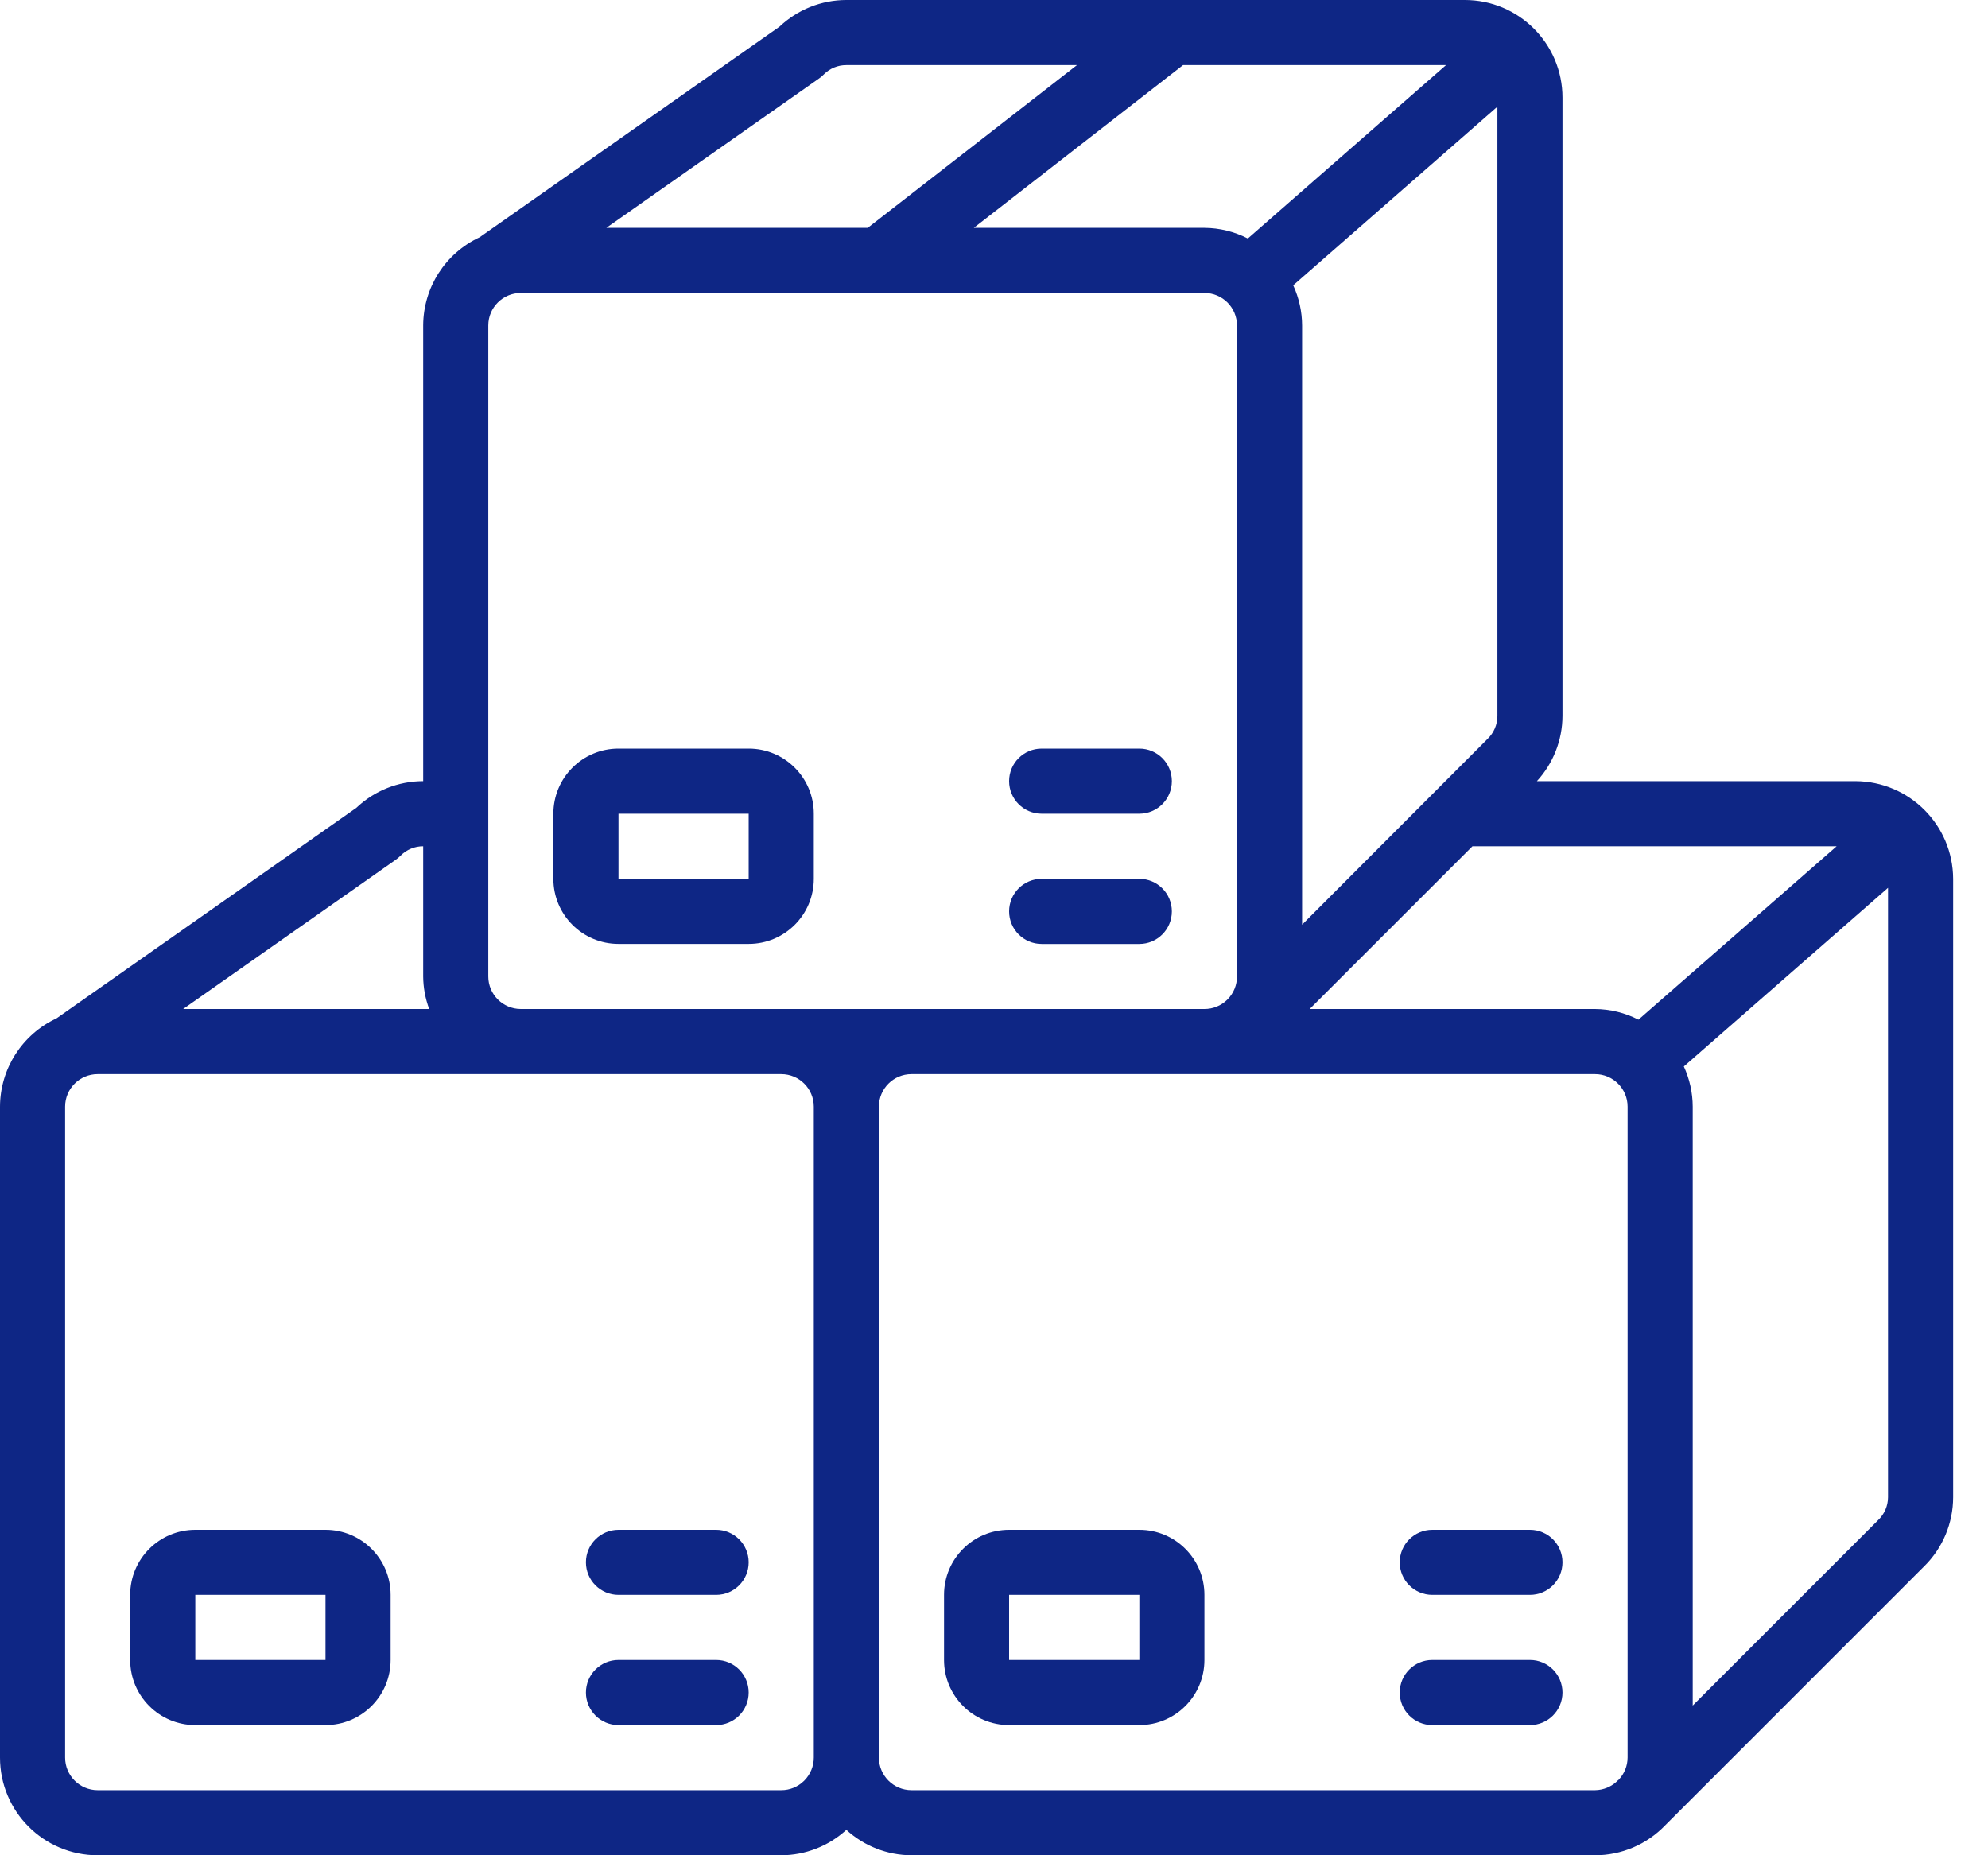 <svg width="45" height="42" viewBox="0 0 45 42" fill="none" xmlns="http://www.w3.org/2000/svg">
<path fill-rule="evenodd" clip-rule="evenodd" d="M34.789 17.684H42C43.218 17.69 44.205 18.676 44.211 19.895V33.895C44.21 34.484 43.974 35.048 43.553 35.461L37.69 41.325C37.275 41.756 36.703 42 36.105 42H20.632C20.086 41.998 19.561 41.793 19.158 41.425C18.755 41.793 18.23 41.998 17.684 42H2.211C0.99 42 0 41.01 0 39.789V25.053C0.003 24.195 0.501 23.417 1.278 23.055L8.066 18.288C8.475 17.9 9.016 17.684 9.579 17.684V7.368C9.582 6.511 10.08 5.732 10.857 5.371L17.645 0.603C18.054 0.216 18.595 0 19.158 0H33.158C34.379 0 35.368 0.99 35.368 2.211V16.21C35.365 16.757 35.159 17.282 34.789 17.684ZM36.105 22.842C36.447 22.844 36.784 22.927 37.088 23.083L41.574 19.158H33.33L29.646 22.842H36.105ZM17.684 22.842H11.79C11.383 22.842 11.053 22.512 11.053 22.105V7.368C11.053 6.961 11.383 6.632 11.79 6.632H27.263C27.67 6.632 28 6.961 28 7.368V22.105C28.001 22.298 27.925 22.483 27.79 22.621L27.775 22.636C27.638 22.769 27.454 22.843 27.263 22.842H17.684ZM33.895 2.415L29.273 6.459C29.404 6.744 29.473 7.054 29.474 7.368V20.933L33.674 16.726C33.814 16.591 33.894 16.405 33.895 16.21V2.415ZM28.246 5.399C27.942 5.243 27.605 5.16 27.263 5.158H22.043L26.779 1.474H32.732L28.246 5.399ZM18.646 1.686C18.615 1.719 18.58 1.748 18.543 1.774L13.725 5.158H19.642L24.378 1.474L19.158 1.474C18.966 1.473 18.782 1.549 18.646 1.686ZM8.964 19.459C9.001 19.432 9.036 19.403 9.068 19.37C9.203 19.234 9.387 19.157 9.579 19.158V22.105C9.581 22.357 9.627 22.606 9.715 22.842H4.146L8.964 19.459ZM1.474 39.789C1.474 40.196 1.804 40.526 2.211 40.526H17.684C17.876 40.527 18.06 40.452 18.197 40.318L18.21 40.305C18.345 40.167 18.421 39.982 18.421 39.789V25.053C18.421 24.646 18.091 24.316 17.684 24.316H2.211C1.804 24.316 1.474 24.646 1.474 25.053V39.789ZM20.632 40.526C20.225 40.526 19.895 40.196 19.895 39.789V25.053C19.895 24.646 20.225 24.316 20.632 24.316H36.105C36.512 24.316 36.842 24.646 36.842 25.053V39.789C36.841 39.978 36.767 40.158 36.637 40.294L36.621 40.305L36.611 40.317C36.475 40.449 36.294 40.524 36.105 40.526H20.632ZM38.316 38.611L42.516 34.41C42.656 34.276 42.736 34.09 42.737 33.895V20.099L38.115 24.143C38.246 24.428 38.315 24.739 38.316 25.053V38.611Z" fill="#0E2685"/>
<path fill-rule="evenodd" clip-rule="evenodd" d="M14 16.947H16.947C17.761 16.947 18.421 17.607 18.421 18.421V19.895C18.421 20.709 17.761 21.368 16.947 21.368H14C13.186 21.368 12.526 20.709 12.526 19.895V18.421C12.526 17.607 13.186 16.947 14 16.947ZM14 18.421V19.895H16.947V18.421H14Z" fill="#0E2685"/>
<path d="M25.79 16.947H23.579C23.172 16.947 22.842 17.277 22.842 17.684C22.842 18.091 23.172 18.421 23.579 18.421H25.79C26.197 18.421 26.526 18.091 26.526 17.684C26.526 17.277 26.197 16.947 25.79 16.947Z" fill="#0E2685"/>
<path d="M25.79 19.895H23.579C23.172 19.895 22.842 20.225 22.842 20.632C22.842 21.039 23.172 21.369 23.579 21.369H25.79C26.197 21.369 26.526 21.039 26.526 20.632C26.526 20.225 26.197 19.895 25.79 19.895Z" fill="#0E2685"/>
<path fill-rule="evenodd" clip-rule="evenodd" d="M4.421 34.632H7.368C8.182 34.632 8.842 35.291 8.842 36.105V37.579C8.842 38.393 8.182 39.053 7.368 39.053H4.421C3.607 39.053 2.947 38.393 2.947 37.579V36.105C2.947 35.291 3.607 34.632 4.421 34.632ZM4.421 36.105V37.579H7.368V36.105H4.421Z" fill="#0E2685"/>
<path d="M16.211 34.632H14C13.593 34.632 13.263 34.962 13.263 35.368C13.263 35.775 13.593 36.105 14 36.105H16.211C16.617 36.105 16.947 35.775 16.947 35.368C16.947 34.962 16.617 34.632 16.211 34.632Z" fill="#0E2685"/>
<path d="M16.211 37.579H14C13.593 37.579 13.263 37.909 13.263 38.316C13.263 38.723 13.593 39.053 14 39.053H16.211C16.617 39.053 16.947 38.723 16.947 38.316C16.947 37.909 16.617 37.579 16.211 37.579Z" fill="#0E2685"/>
<path fill-rule="evenodd" clip-rule="evenodd" d="M22.842 34.632H25.79C26.604 34.632 27.263 35.291 27.263 36.105V37.579C27.263 38.393 26.604 39.053 25.79 39.053H22.842C22.028 39.053 21.369 38.393 21.369 37.579V36.105C21.369 35.291 22.028 34.632 22.842 34.632ZM22.842 36.105V37.579H25.79V36.105H22.842Z" fill="#0E2685"/>
<path d="M34.632 34.632H32.421C32.014 34.632 31.684 34.962 31.684 35.368C31.684 35.775 32.014 36.105 32.421 36.105H34.632C35.038 36.105 35.368 35.775 35.368 35.368C35.368 34.962 35.038 34.632 34.632 34.632Z" fill="#0E2685"/>
<path d="M34.632 37.579H32.421C32.014 37.579 31.684 37.909 31.684 38.316C31.684 38.723 32.014 39.053 32.421 39.053H34.632C35.038 39.053 35.368 38.723 35.368 38.316C35.368 37.909 35.038 37.579 34.632 37.579Z" fill="#0E2685"/>
</svg>
